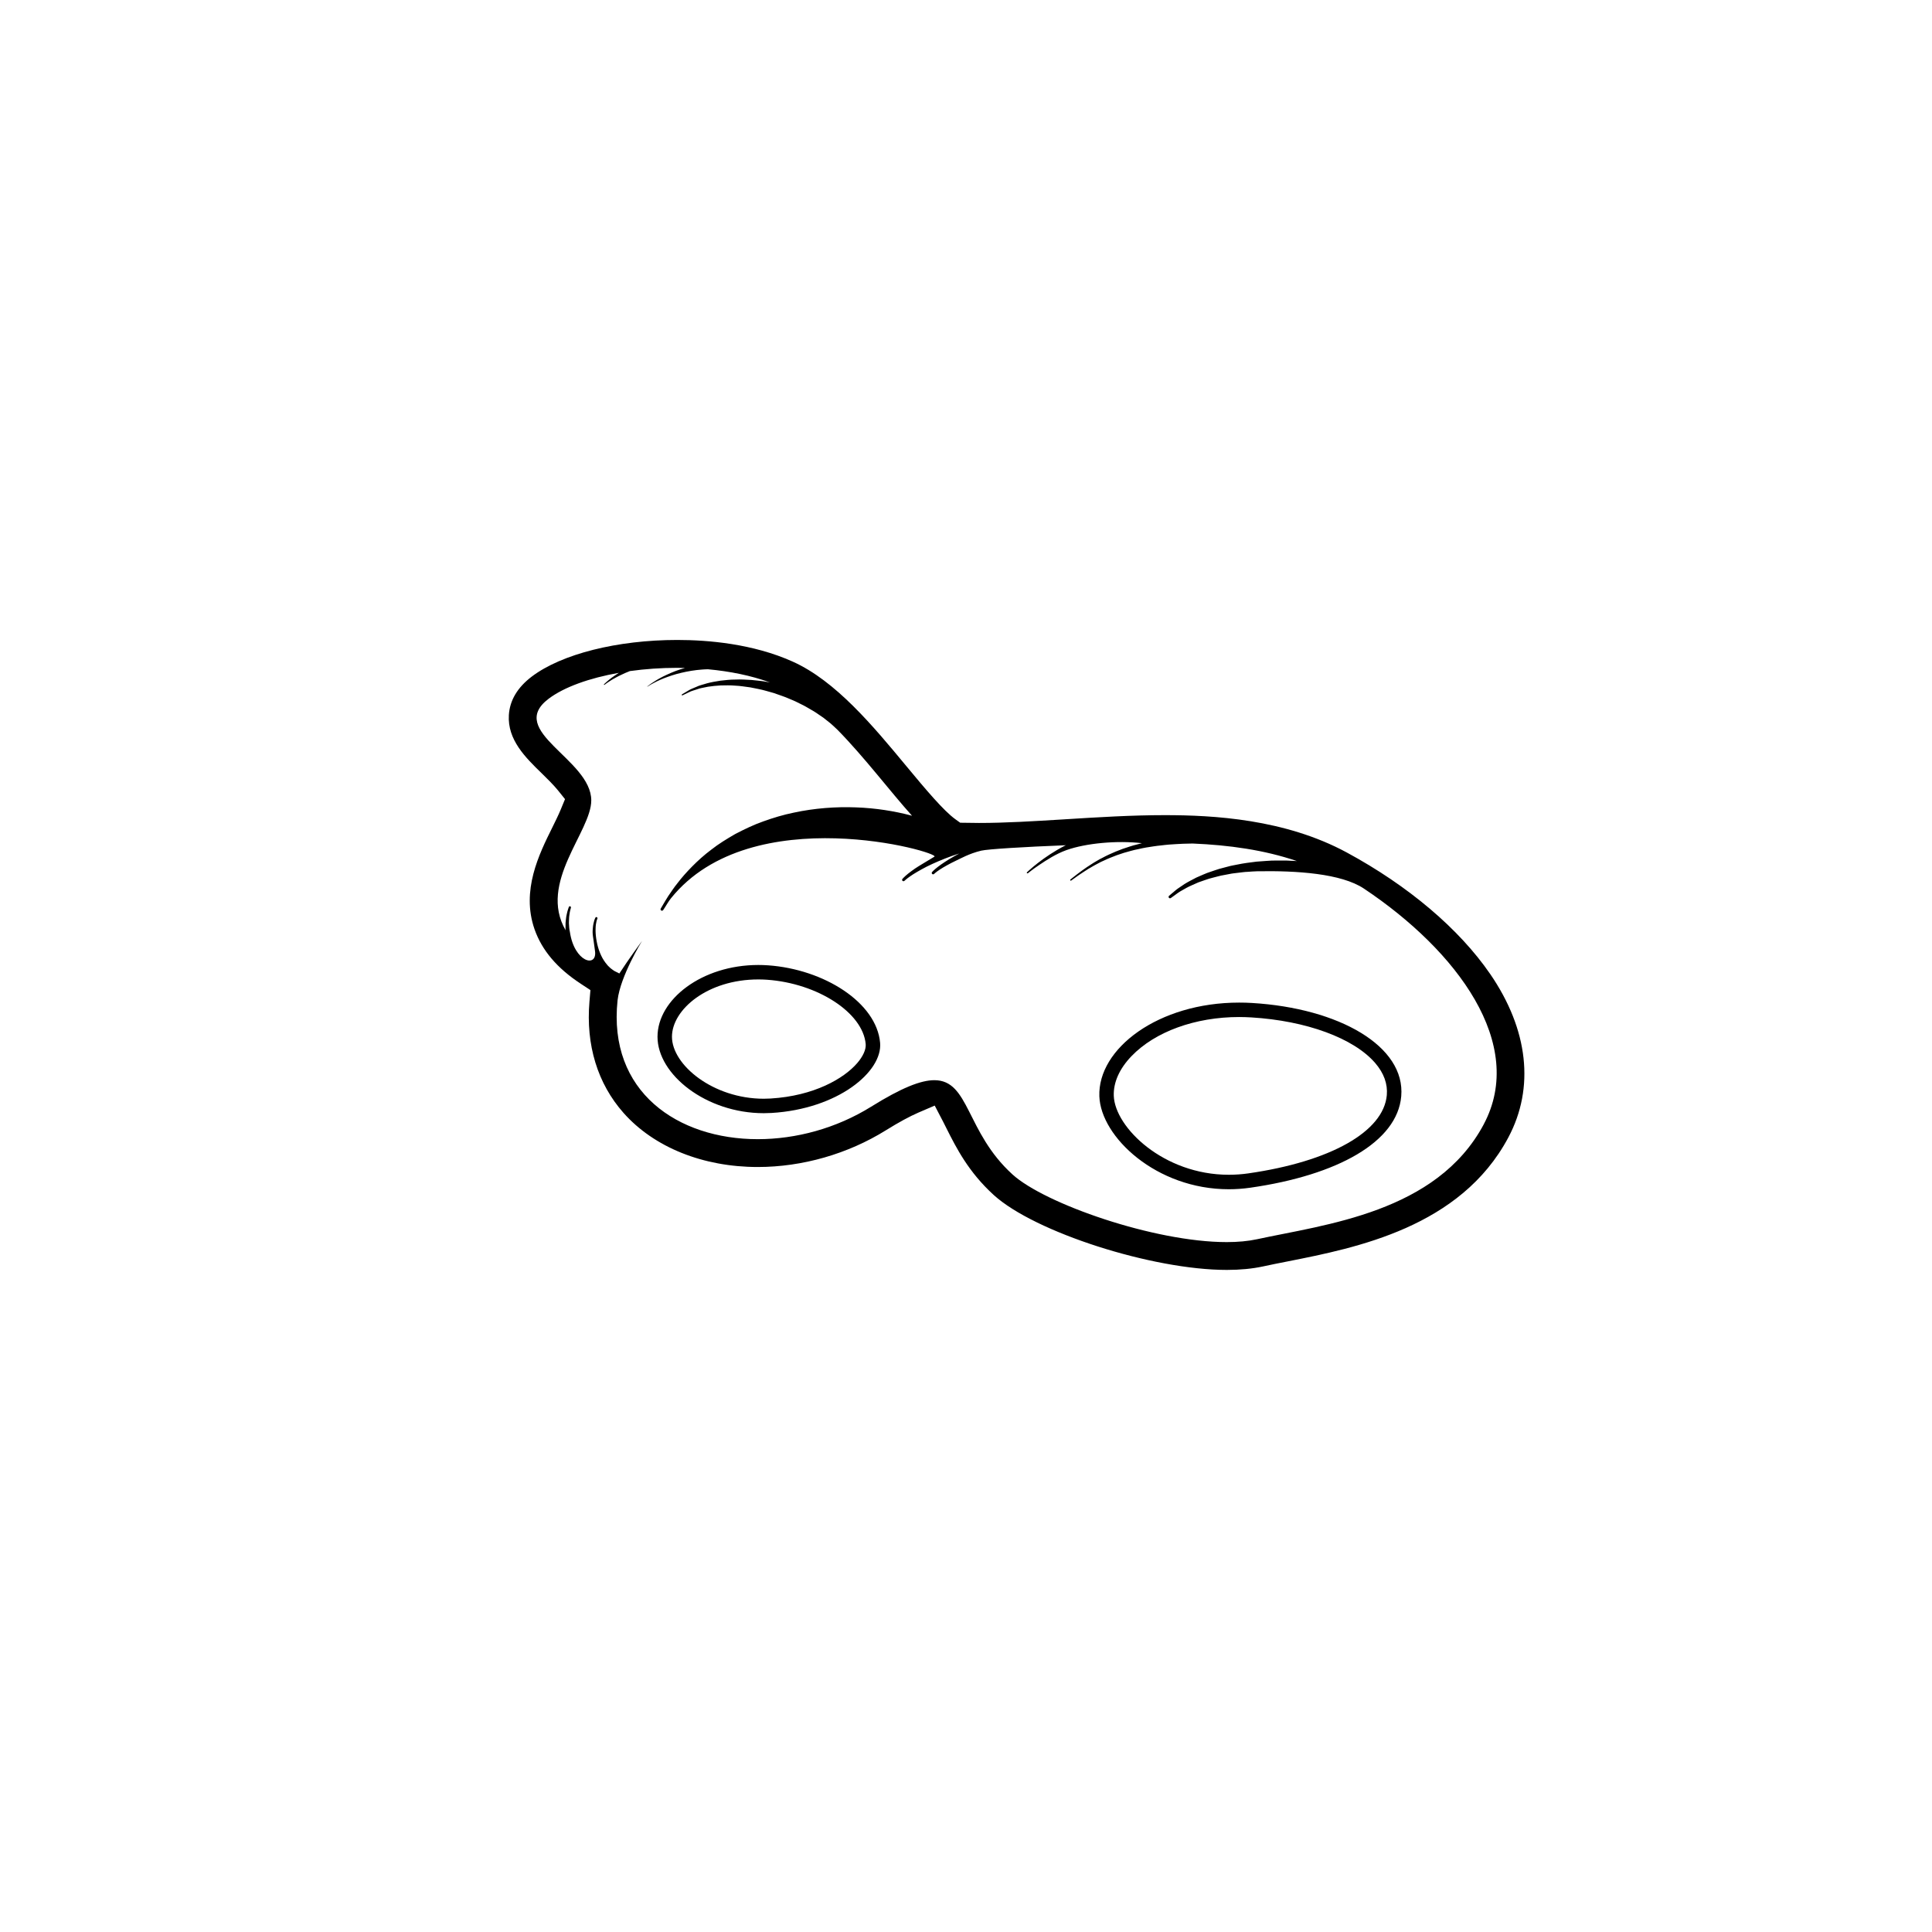 <?xml version="1.0" encoding="UTF-8"?>
<!-- Uploaded to: SVG Repo, www.svgrepo.com, Generator: SVG Repo Mixer Tools -->
<svg fill="#000000" width="800px" height="800px" version="1.1" viewBox="144 144 512 512" xmlns="http://www.w3.org/2000/svg">
 <g>
  <path d="m475.84 409.8c-1.168-0.074-2.32-0.102-3.457-0.102-21.398 0-37.512 12.176-37.043 24.852 0.398 10.785 15.129 24.613 34.293 24.613 1.863 0 3.773-0.133 5.719-0.41 23.145-3.316 38.934-12.145 39.988-24.207 1.172-13.305-16.5-23.359-39.5-24.746m-1.039 45.16c-1.719 0.246-3.453 0.363-5.172 0.363-17.219 0-30.148-12.492-30.465-20.914-0.129-3.562 1.5-7.203 4.707-10.535 6.242-6.481 16.895-10.352 28.508-10.352 1.062 0 2.141 0.039 3.227 0.102 14.586 0.879 27.168 5.512 32.836 12.09 2.301 2.672 3.336 5.535 3.078 8.5-0.848 9.676-14.918 17.621-36.719 20.746"/>
  <path d="m347.52 399.82c-0.859-0.062-1.719-0.09-2.566-0.09-14.934 0-26.707 9.121-26.707 19.027 0 10.012 12.898 20.25 28.168 20.25 0.672 0 1.34-0.02 2.023-0.059 17.637-1.047 29.465-10.945 28.801-18.582-0.93-10.691-14.867-19.512-29.719-20.547m23.648 25.918c-3.523 4.082-11.41 8.688-22.961 9.383-0.598 0.035-1.199 0.055-1.793 0.055-13.48 0-24.336-8.988-24.336-16.422 0-7.188 9.391-15.191 22.875-15.191 0.762 0 1.527 0.023 2.297 0.078 13.465 0.945 25.445 8.754 26.168 17.059 0.125 1.406-0.699 3.238-2.25 5.039"/>
  <path d="m538.89 402.09c-8.188-11.926-21.672-23.352-37.988-32.176-16.398-8.867-35.355-9.891-48.191-9.891-8.816 0-17.664 0.547-26.293 1.086l-0.66 0.043c-7.875 0.48-15.305 0.941-22.32 0.941l-4.973-0.062-1.312-0.945c-3.047-2.207-7.688-7.688-13-14.102-8.754-10.562-18.668-22.531-30.09-27.656-10.555-4.742-22.449-5.731-30.57-5.731-15.891 0-30.676 3.723-38.574 9.707-3.785 2.875-5.824 6.297-6.066 10.188-0.402 6.574 4.434 11.293 8.723 15.457 1.238 1.211 3.113 3.047 4.269 4.477l1.891 2.356-1.152 2.789c-0.562 1.375-1.531 3.34-2.242 4.773-3.484 7.031-8.262 16.648-4.691 26.898 1.957 5.602 5.969 10.34 12.273 14.477l2.543 1.672-0.254 3.035c-0.98 11.523 2.144 21.727 9.031 29.512 8.07 9.105 21.039 14.332 35.574 14.332 11.809 0 23.859-3.453 33.938-9.723 3.41-2.121 6.309-3.691 8.594-4.68l4.359-1.875 2.195 4.207 0.934 1.855c2.59 5.141 5.812 11.543 12.52 17.645 10.812 9.832 41.977 19.844 61.758 19.844 3.512 0 6.734-0.309 9.555-0.914 1.988-0.438 4.188-0.871 6.523-1.332 18.254-3.606 45.836-9.047 58.527-32.852 7.023-13.188 5.312-28.586-4.828-43.355m-1.695 39.887c-12.488 23.41-42.148 26.535-60.098 30.441-2.371 0.508-5.074 0.754-8 0.754-19.246 0-48.281-10.188-56.781-17.93-12.402-11.273-11.375-24.98-20.711-24.98-3.594 0-8.734 2.035-16.758 7.031-9.266 5.758-19.945 8.602-30.035 8.602-21.176 0-39.746-12.527-37.152-36.832 0.75-6.441 6.484-15.707 6.484-15.707s-3.559 4.832-6.012 8.629c-0.453-0.215-0.875-0.438-1.309-0.656-0.105-0.059-0.223-0.129-0.312-0.211-0.23-0.188-0.508-0.328-0.789-0.594-0.254-0.277-0.594-0.523-0.855-0.875-0.27-0.344-0.582-0.691-0.828-1.113-0.27-0.398-0.508-0.84-0.73-1.309-0.242-0.457-0.391-0.965-0.594-1.453-0.672-2.004-0.953-4.164-0.879-5.754 0.012-0.801 0.137-1.453 0.242-1.891 0.035-0.227 0.125-0.367 0.16-0.488 0.035-0.105 0.055-0.168 0.055-0.168l0.023-0.051c0.043-0.141-0.02-0.293-0.156-0.363-0.145-0.066-0.316 0-0.383 0.145 0 0-0.031 0.066-0.09 0.191-0.039 0.137-0.156 0.316-0.211 0.559-0.145 0.484-0.316 1.18-0.375 2.019-0.168 1.676 0.047 1.91 0.586 6.117 0.566 4.469-5.5 2.914-6.668-5.133-0.07-0.395-0.18-0.789-0.184-1.18-0.02-0.398-0.047-0.793-0.07-1.168-0.004-0.375 0.023-0.742 0.031-1.086 0.012-0.348 0.035-0.68 0.086-0.977 0.078-0.605 0.164-1.102 0.262-1.438 0.09-0.336 0.141-0.535 0.141-0.535l0.016-0.039c0.031-0.148-0.051-0.293-0.191-0.344-0.148-0.051-0.316 0.031-0.367 0.176 0 0-0.07 0.207-0.191 0.559-0.137 0.359-0.262 0.875-0.391 1.504-0.078 0.309-0.129 0.648-0.164 1.016-0.035 0.363-0.102 0.746-0.121 1.145-0.008 0.402-0.012 0.816-0.012 1.238-0.016 0.242 0 0.484 0.035 0.723-7.359-12.668 6.789-26.137 6.789-34.434 0-10.926-22.641-18.344-11.312-26.93 4.102-3.106 10.816-5.5 18.625-6.879-0.734 0.457-1.391 0.945-1.961 1.34-1.242 0.957-1.988 1.699-1.988 1.699-0.031 0.039-0.035 0.098 0 0.129 0.035 0.039 0.098 0.043 0.137 0.012 0 0 0.805-0.641 2.125-1.434 0.68-0.355 1.441-0.832 2.328-1.219 0.715-0.348 1.48-0.688 2.281-0.992 4.023-0.559 8.273-0.859 12.562-0.859 0.68 0 1.348 0.023 2.031 0.043-0.422 0.125-0.859 0.234-1.273 0.375-1.738 0.562-3.297 1.277-4.602 1.922-2.602 1.324-4.09 2.586-4.09 2.586-0.016 0.016-0.02 0.031-0.012 0.043 0.012 0.012 0.035 0.023 0.051 0.008 0 0 1.594-1.109 4.262-2.176 1.34-0.516 2.918-1.074 4.66-1.473 1.734-0.414 3.613-0.734 5.5-0.871 0.535-0.051 1.066-0.062 1.602-0.078 5.797 0.535 11.445 1.664 16.449 3.496l-0.535-0.098c-1.453-0.297-2.938-0.402-4.379-0.562-1.461-0.07-2.879-0.184-4.273-0.105-1.379-0.012-2.715 0.168-3.969 0.297-1.254 0.188-2.438 0.402-3.5 0.684-1.055 0.348-2.051 0.535-2.856 0.945-0.816 0.375-1.562 0.602-2.098 0.965-1.102 0.656-1.73 1.031-1.73 1.031-0.062 0.035-0.09 0.117-0.055 0.191 0.031 0.07 0.121 0.102 0.195 0.07l0.02-0.012s0.641-0.312 1.773-0.852c0.547-0.301 1.305-0.461 2.121-0.754 0.809-0.328 1.793-0.418 2.828-0.664 1.043-0.172 2.203-0.277 3.41-0.348 1.223-0.016 2.5-0.066 3.828 0.059 1.324 0.051 2.68 0.289 4.055 0.469 1.367 0.289 2.762 0.508 4.117 0.91l2.031 0.574c0.668 0.23 1.32 0.461 1.977 0.691 1.309 0.438 2.547 1.016 3.754 1.52 1.168 0.609 2.332 1.102 3.352 1.738 1.043 0.578 2.004 1.152 2.848 1.762 0.422 0.289 0.836 0.566 1.223 0.832 0.359 0.281 0.691 0.547 1.012 0.801 0.625 0.488 1.172 0.918 1.648 1.387 0.488 0.457 0.867 0.809 1.105 1.039 7.188 7.324 13.855 16.223 19.738 22.766-0.176-0.047-0.328-0.102-0.5-0.145-4.144-1.074-9.066-1.902-14.375-2.086-5.293-0.203-10.969 0.207-16.484 1.398-2.766 0.562-5.473 1.379-8.078 2.32-2.613 0.918-5.074 2.125-7.418 3.34-2.281 1.32-4.457 2.648-6.352 4.148-1.93 1.441-3.613 2.981-5.094 4.477-1.465 1.492-2.746 2.938-3.773 4.289-1.082 1.309-1.859 2.582-2.562 3.57-0.668 1.023-1.121 1.863-1.461 2.422-0.328 0.555-0.504 0.855-0.504 0.855-0.105 0.168-0.055 0.398 0.117 0.508 0.172 0.109 0.402 0.062 0.52-0.109l0.02-0.02s0.184-0.289 0.535-0.828c0.359-0.527 0.797-1.379 1.543-2.312 21.402-26.508 71.625-12.098 69.781-10.992-0.918 0.582-4.422 2.629-5.141 3.152-0.73 0.496-1.332 0.973-1.832 1.355-0.988 0.797-1.496 1.387-1.496 1.387-0.121 0.148-0.117 0.363 0.02 0.504 0.145 0.141 0.379 0.141 0.52-0.004l0.016-0.012s0.461-0.461 1.473-1.164c0.504-0.348 1.125-0.762 1.871-1.188 0.723-0.449 1.59-0.883 2.519-1.383 1.883-0.934 4.148-1.922 6.621-2.812 0.668-0.23 1.34-0.457 2.027-0.676-0.461 0.242-0.902 0.488-1.32 0.715-0.934 0.547-1.793 1.031-2.516 1.531-0.734 0.473-1.355 0.93-1.855 1.309-1 0.762-1.52 1.355-1.52 1.355-0.121 0.148-0.117 0.367 0.016 0.5 0.145 0.145 0.379 0.145 0.527 0l0.012-0.016s0.453-0.449 1.477-1.125c0.516-0.328 1.141-0.727 1.891-1.129 0.73-0.434 1.609-0.84 2.543-1.305 0.965-0.434 3.359-1.824 6.539-2.586 1.766-0.422 11.398-1.008 22.461-1.441-0.109 0.051-0.223 0.098-0.336 0.152-2.734 1.406-5.269 3.133-7.074 4.543-0.906 0.699-1.629 1.316-2.125 1.758-0.492 0.441-0.781 0.707-0.781 0.707-0.062 0.055-0.07 0.156-0.016 0.23 0.055 0.074 0.164 0.086 0.234 0.031l0.004 0.016s0.301-0.227 0.82-0.641c0.527-0.395 1.277-0.957 2.223-1.582 1.871-1.258 4.414-2.938 7.227-3.938 5.125-1.809 13.309-2.594 19.969-1.824-0.414 0.102-0.816 0.223-1.219 0.32-0.676 0.172-1.348 0.344-1.996 0.566-0.648 0.223-1.305 0.414-1.938 0.641-0.629 0.25-1.254 0.488-1.859 0.723-1.207 0.523-2.363 1.031-3.418 1.613-0.266 0.129-0.531 0.266-0.789 0.402-0.246 0.145-0.496 0.297-0.742 0.434-0.48 0.293-0.961 0.543-1.387 0.848-0.441 0.281-0.855 0.559-1.254 0.816-0.391 0.27-0.758 0.527-1.113 0.781-0.688 0.484-1.258 0.945-1.746 1.305-0.949 0.746-1.496 1.176-1.496 1.176-0.074 0.062-0.09 0.164-0.031 0.242 0.051 0.078 0.164 0.098 0.242 0.039 0 0 0.566-0.395 1.539-1.102 0.5-0.336 1.098-0.773 1.805-1.215 0.355-0.227 0.723-0.469 1.121-0.723 0.402-0.23 0.828-0.48 1.273-0.746 0.434-0.266 0.922-0.496 1.406-0.762 0.246-0.129 0.492-0.254 0.746-0.395 0.262-0.117 0.523-0.242 0.789-0.355 1.055-0.516 2.215-0.961 3.41-1.418 0.609-0.203 1.219-0.414 1.852-0.621 0.625-0.195 1.277-0.352 1.922-0.539 0.641-0.184 1.305-0.328 1.973-0.461 0.664-0.137 1.324-0.316 2.004-0.414 1.344-0.211 2.688-0.441 4.035-0.566 0.664-0.07 1.324-0.164 1.977-0.211 0.664-0.043 1.309-0.086 1.953-0.129 1.273-0.105 2.508-0.105 3.691-0.141 0.242-0.016 0.469-0.004 0.703-0.016 9.594 0.402 18.953 1.691 27.617 4.648-0.949-0.051-1.914-0.09-2.894-0.145-1.723 0.016-3.469-0.047-5.215 0.109l-2.609 0.191c-0.855 0.117-1.719 0.227-2.574 0.336-0.852 0.098-1.684 0.289-2.508 0.438-0.82 0.172-1.648 0.293-2.434 0.523-0.789 0.207-1.559 0.41-2.32 0.613-0.758 0.223-1.477 0.496-2.188 0.727-1.426 0.43-2.695 1.086-3.906 1.582-1.152 0.613-2.231 1.141-3.125 1.711-0.871 0.621-1.672 1.09-2.262 1.57-1.16 0.988-1.832 1.543-1.832 1.543-0.148 0.129-0.176 0.352-0.062 0.516 0.129 0.164 0.359 0.207 0.531 0.078l0.035-0.023s0.68-0.488 1.871-1.355c0.602-0.43 1.406-0.82 2.281-1.34 0.895-0.48 1.973-0.914 3.109-1.43 1.199-0.383 2.449-0.922 3.856-1.246 0.703-0.168 1.41-0.379 2.148-0.543 0.742-0.137 1.5-0.281 2.273-0.43 0.766-0.168 1.57-0.227 2.367-0.332 0.801-0.086 1.609-0.223 2.434-0.242 0.82-0.051 1.625-0.129 2.481-0.145 10.465-0.191 22.309 0.574 28.316 4.594 24.723 16.5 43.09 41.199 31.738 62.48"/>
 </g>
</svg>